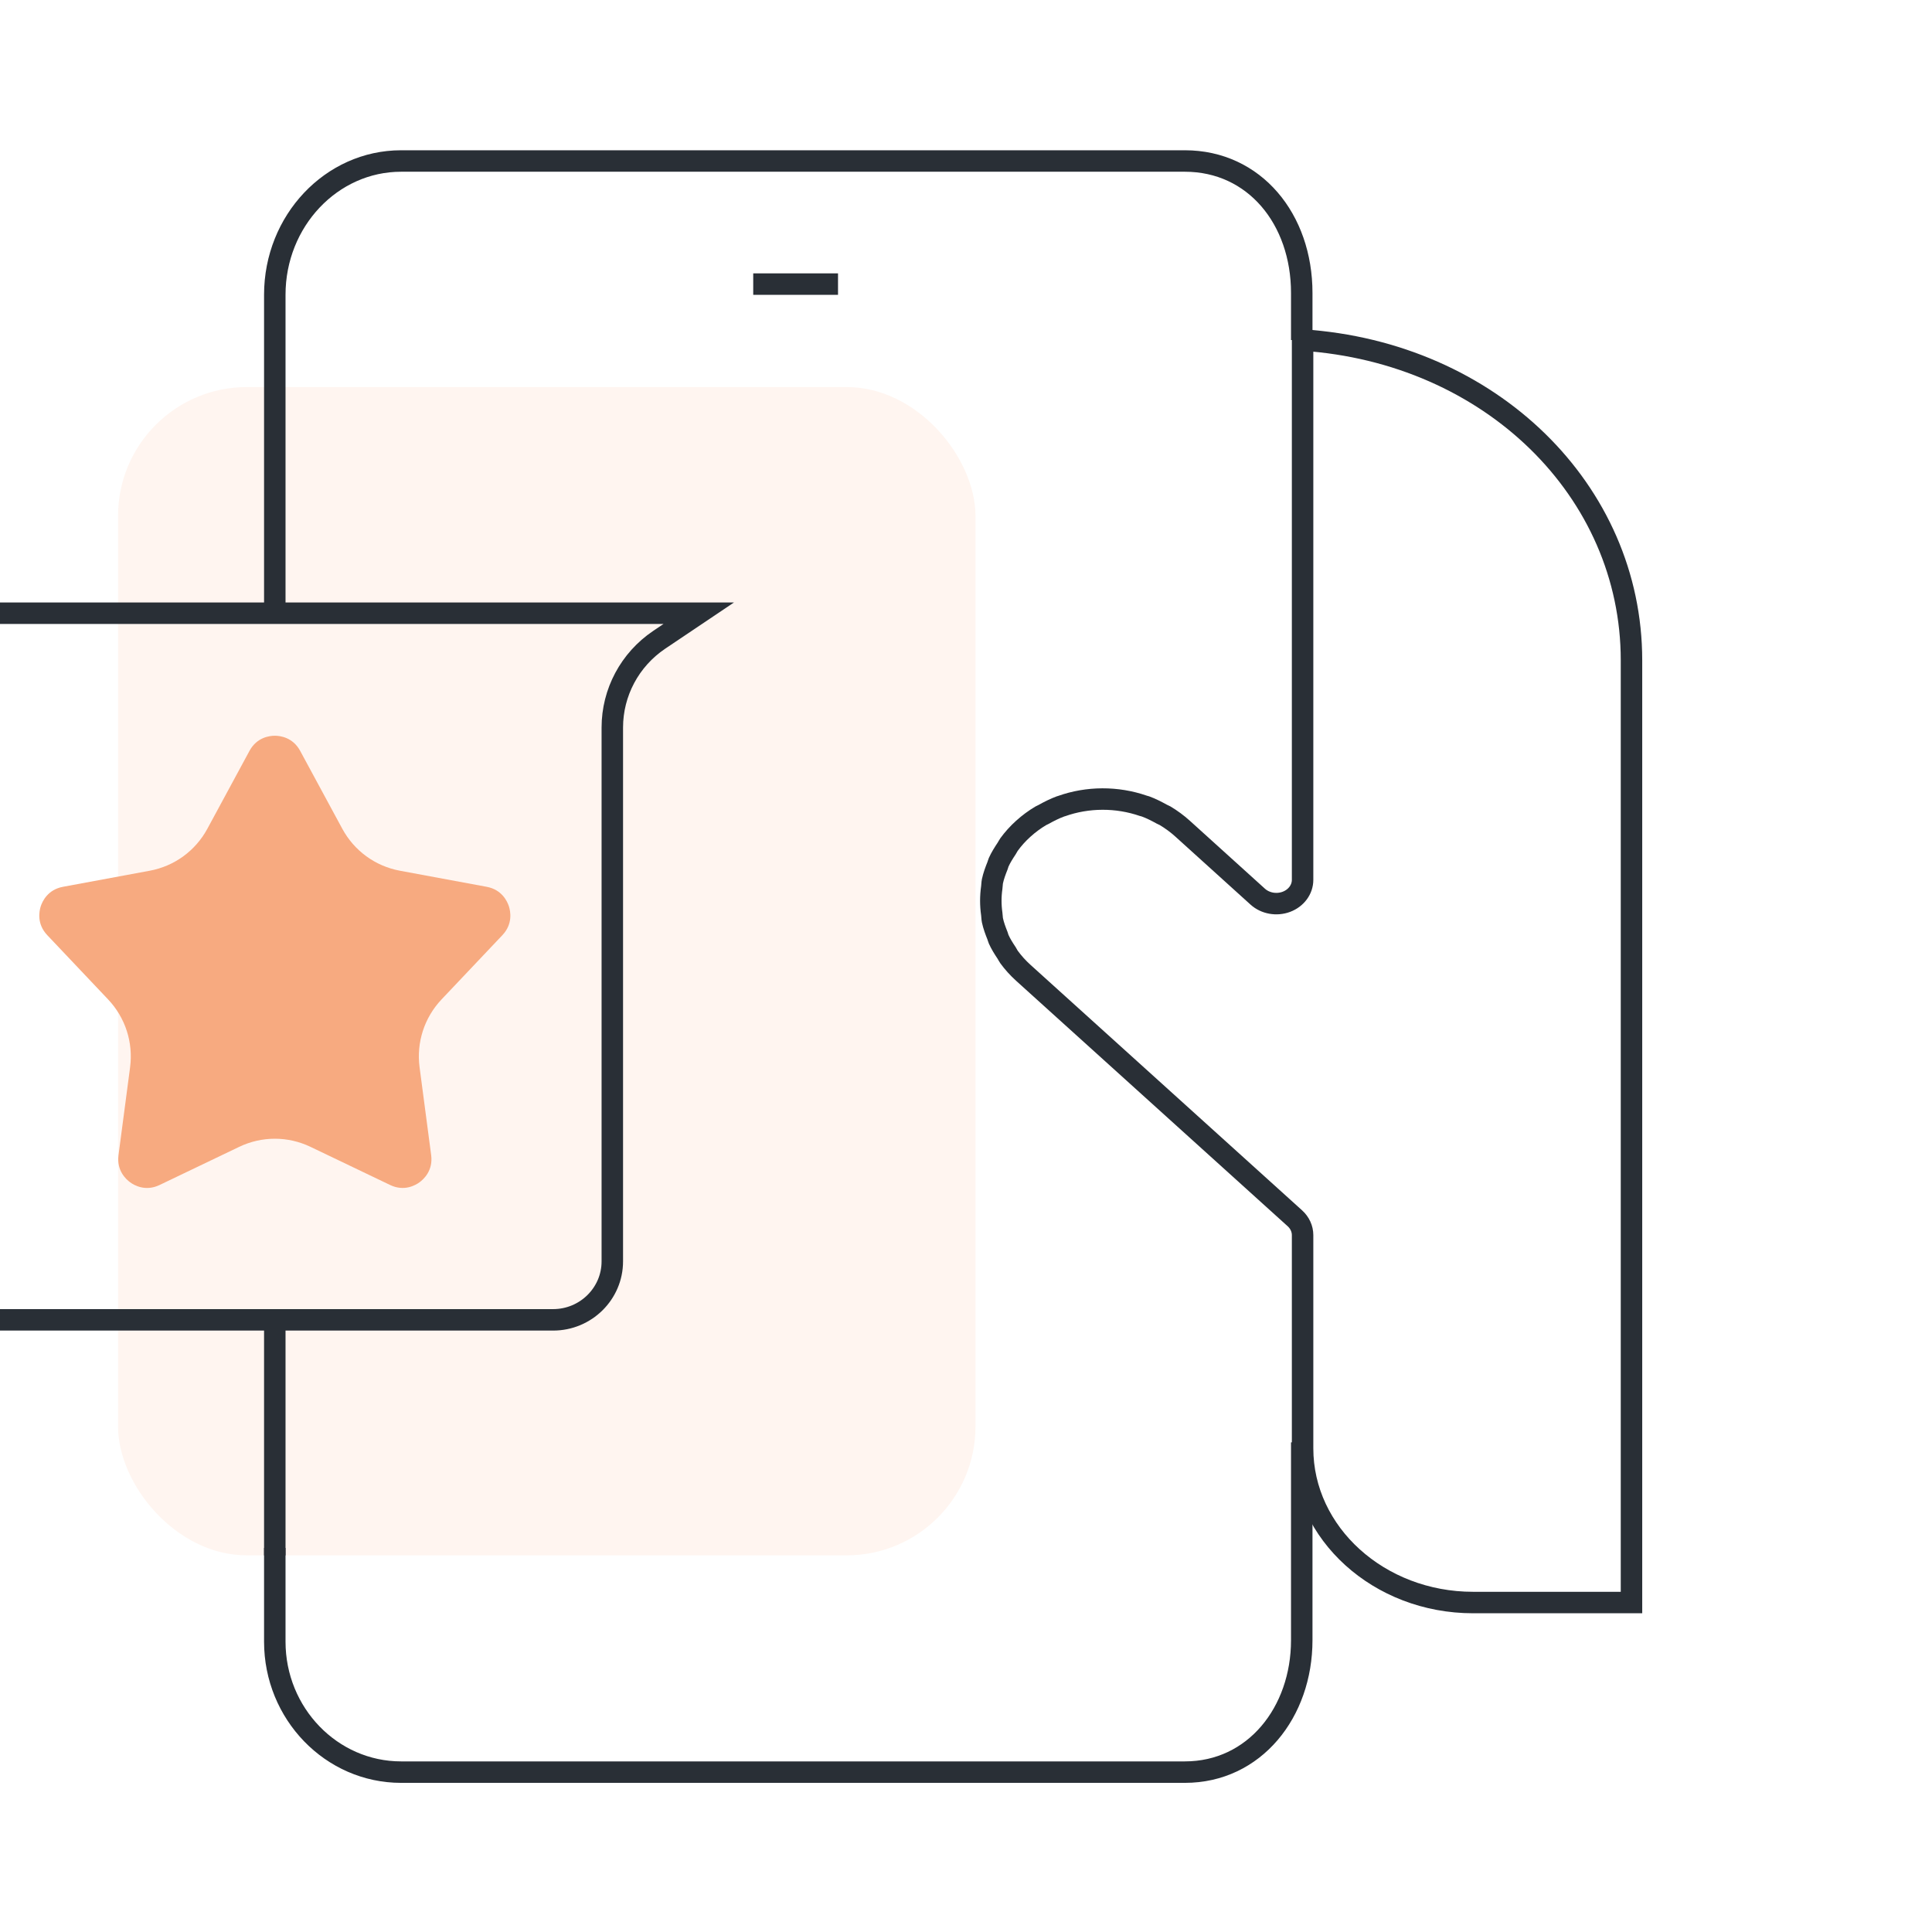 <svg width="180" height="180" viewBox="0 0 180 180" fill="none" xmlns="http://www.w3.org/2000/svg">
<g clip-path="url(#clip0_4293_5875)">
<rect x="11" y="36.062" width="79.883" height="108.846" rx="12" fill="#FFF5F0"/>
<g filter="url(#filter0_dddd_4293_5875)">
<path d="M87.176 26.469H95.076" stroke="#292F36" stroke-width="2" stroke-miterlimit="10"/>
<path d="M169.002 149.304H154.238C145.483 149.304 138.359 142.859 138.359 134.938V115.074C138.359 114.486 138.1 113.921 137.642 113.506L112.34 90.636C111.833 90.178 111.389 89.681 111.007 89.16C110.923 89.046 110.871 88.918 110.795 88.799C110.514 88.379 110.244 87.953 110.043 87.505C109.996 87.402 109.977 87.29 109.936 87.184C109.745 86.71 109.569 86.232 109.463 85.742C109.424 85.547 109.429 85.344 109.4 85.147C109.283 84.332 109.283 83.512 109.4 82.696C109.429 82.498 109.424 82.295 109.463 82.101C109.569 81.612 109.745 81.132 109.936 80.658C109.978 80.554 109.996 80.442 110.043 80.338C110.244 79.89 110.514 79.466 110.795 79.043C110.872 78.928 110.923 78.799 111.007 78.686C111.387 78.164 111.831 77.667 112.34 77.209C112.848 76.749 113.398 76.346 113.978 76.001C114.052 75.957 114.139 75.931 114.213 75.888C114.728 75.599 115.257 75.332 115.808 75.129C115.835 75.12 115.865 75.117 115.892 75.106C118.336 74.234 121.067 74.228 123.52 75.076C123.586 75.1 123.655 75.107 123.719 75.131C124.248 75.325 124.75 75.581 125.244 75.855C125.342 75.91 125.453 75.945 125.549 76.001C126.126 76.348 126.676 76.749 127.184 77.209L134.181 83.54C134.881 84.171 135.93 84.362 136.848 84.02C137.762 83.677 138.359 82.87 138.359 81.974V31.68C155.889 32.843 169.002 45.735 169.002 61.515V149.302V149.304Z" stroke="#292F36" stroke-width="2" stroke-miterlimit="10"/>
<path d="M82.101 57.133L78.403 59.618C75.676 61.461 74.048 64.515 74.048 67.784V117.519C74.048 120.524 71.575 122.967 68.531 122.967H16.515C13.473 122.967 11 120.524 11 117.519V62.579C11 59.576 13.473 57.133 16.515 57.133H82.101Z" stroke="#292F36" stroke-width="2" stroke-miterlimit="10"/>
<path d="M138.281 134.383V152.816C138.281 159.519 133.881 165.105 127.392 165.105H54.368C47.879 165.105 42.602 159.652 42.602 152.95V144.215" stroke="#292F36" stroke-width="2" stroke-miterlimit="10"/>
<path d="M42.602 144.916V122.094" stroke="#292F36" stroke-width="2" stroke-miterlimit="10"/>
<path d="M42.602 57.134V27.459C42.602 20.591 47.879 15 54.368 15H127.392C133.881 15 138.281 20.419 138.281 27.289V31.678" stroke="#292F36" stroke-width="2" stroke-miterlimit="10"/>
<path d="M39.28 106.852L31.863 110.406C30.561 111.029 29.513 110.437 29.125 110.153C28.736 109.87 27.852 109.055 28.041 107.621L29.119 99.446C29.426 97.12 28.678 94.809 27.066 93.108L21.404 87.127C20.411 86.078 20.649 84.9 20.795 84.44C20.945 83.982 21.443 82.886 22.863 82.622L30.948 81.124C33.249 80.697 35.21 79.268 36.324 77.205L40.243 69.959C40.931 68.686 42.123 68.547 42.603 68.547C43.084 68.547 44.277 68.684 44.966 69.957L48.886 77.205C50.002 79.268 51.961 80.696 54.262 81.124L62.346 82.622C63.766 82.886 64.263 83.981 64.413 84.44C64.561 84.898 64.799 86.078 63.806 87.127L58.145 93.106C56.532 94.809 55.784 97.12 56.093 99.445L57.171 107.619C57.36 109.054 56.474 109.869 56.085 110.151C55.696 110.434 54.652 111.028 53.349 110.404L45.93 106.85C43.819 105.84 41.396 105.84 39.283 106.85L39.28 106.852Z" fill="#F7AA80"/>
</g>
</g>
<defs>
<filter id="filter0_dddd_4293_5875" x="-2" y="11" width="172.004" height="158.102" filterUnits="userSpaceOnUse" color-interpolation-filters="sRGB">
<feFlood flood-opacity="0" result="BackgroundImageFix"/>
<feColorMatrix in="SourceAlpha" type="matrix" values="0 0 0 0 0 0 0 0 0 0 0 0 0 0 0 0 0 0 127 0" result="hardAlpha"/>
<feOffset dx="-1"/>
<feGaussianBlur stdDeviation="0.5"/>
<feColorMatrix type="matrix" values="0 0 0 0 0 0 0 0 0 0 0 0 0 0 0 0 0 0 0.1 0"/>
<feBlend mode="normal" in2="BackgroundImageFix" result="effect1_dropShadow_4293_5875"/>
<feColorMatrix in="SourceAlpha" type="matrix" values="0 0 0 0 0 0 0 0 0 0 0 0 0 0 0 0 0 0 127 0" result="hardAlpha"/>
<feOffset dx="-2"/>
<feGaussianBlur stdDeviation="1"/>
<feColorMatrix type="matrix" values="0 0 0 0 0 0 0 0 0 0 0 0 0 0 0 0 0 0 0.09 0"/>
<feBlend mode="normal" in2="effect1_dropShadow_4293_5875" result="effect2_dropShadow_4293_5875"/>
<feColorMatrix in="SourceAlpha" type="matrix" values="0 0 0 0 0 0 0 0 0 0 0 0 0 0 0 0 0 0 127 0" result="hardAlpha"/>
<feOffset dx="-5"/>
<feGaussianBlur stdDeviation="1.5"/>
<feColorMatrix type="matrix" values="0 0 0 0 0 0 0 0 0 0 0 0 0 0 0 0 0 0 0.05 0"/>
<feBlend mode="normal" in2="effect2_dropShadow_4293_5875" result="effect3_dropShadow_4293_5875"/>
<feColorMatrix in="SourceAlpha" type="matrix" values="0 0 0 0 0 0 0 0 0 0 0 0 0 0 0 0 0 0 127 0" result="hardAlpha"/>
<feOffset dx="-9"/>
<feGaussianBlur stdDeviation="1.5"/>
<feColorMatrix type="matrix" values="0 0 0 0 0 0 0 0 0 0 0 0 0 0 0 0 0 0 0.01 0"/>
<feBlend mode="normal" in2="effect3_dropShadow_4293_5875" result="effect4_dropShadow_4293_5875"/>
<feBlend mode="normal" in="SourceGraphic" in2="effect4_dropShadow_4293_5875" result="shape"/>
</filter>
<clipPath id="clip0_4293_5875">
<rect width="180" height="180" fill="white"/>
</clipPath>
</defs>
</svg>
